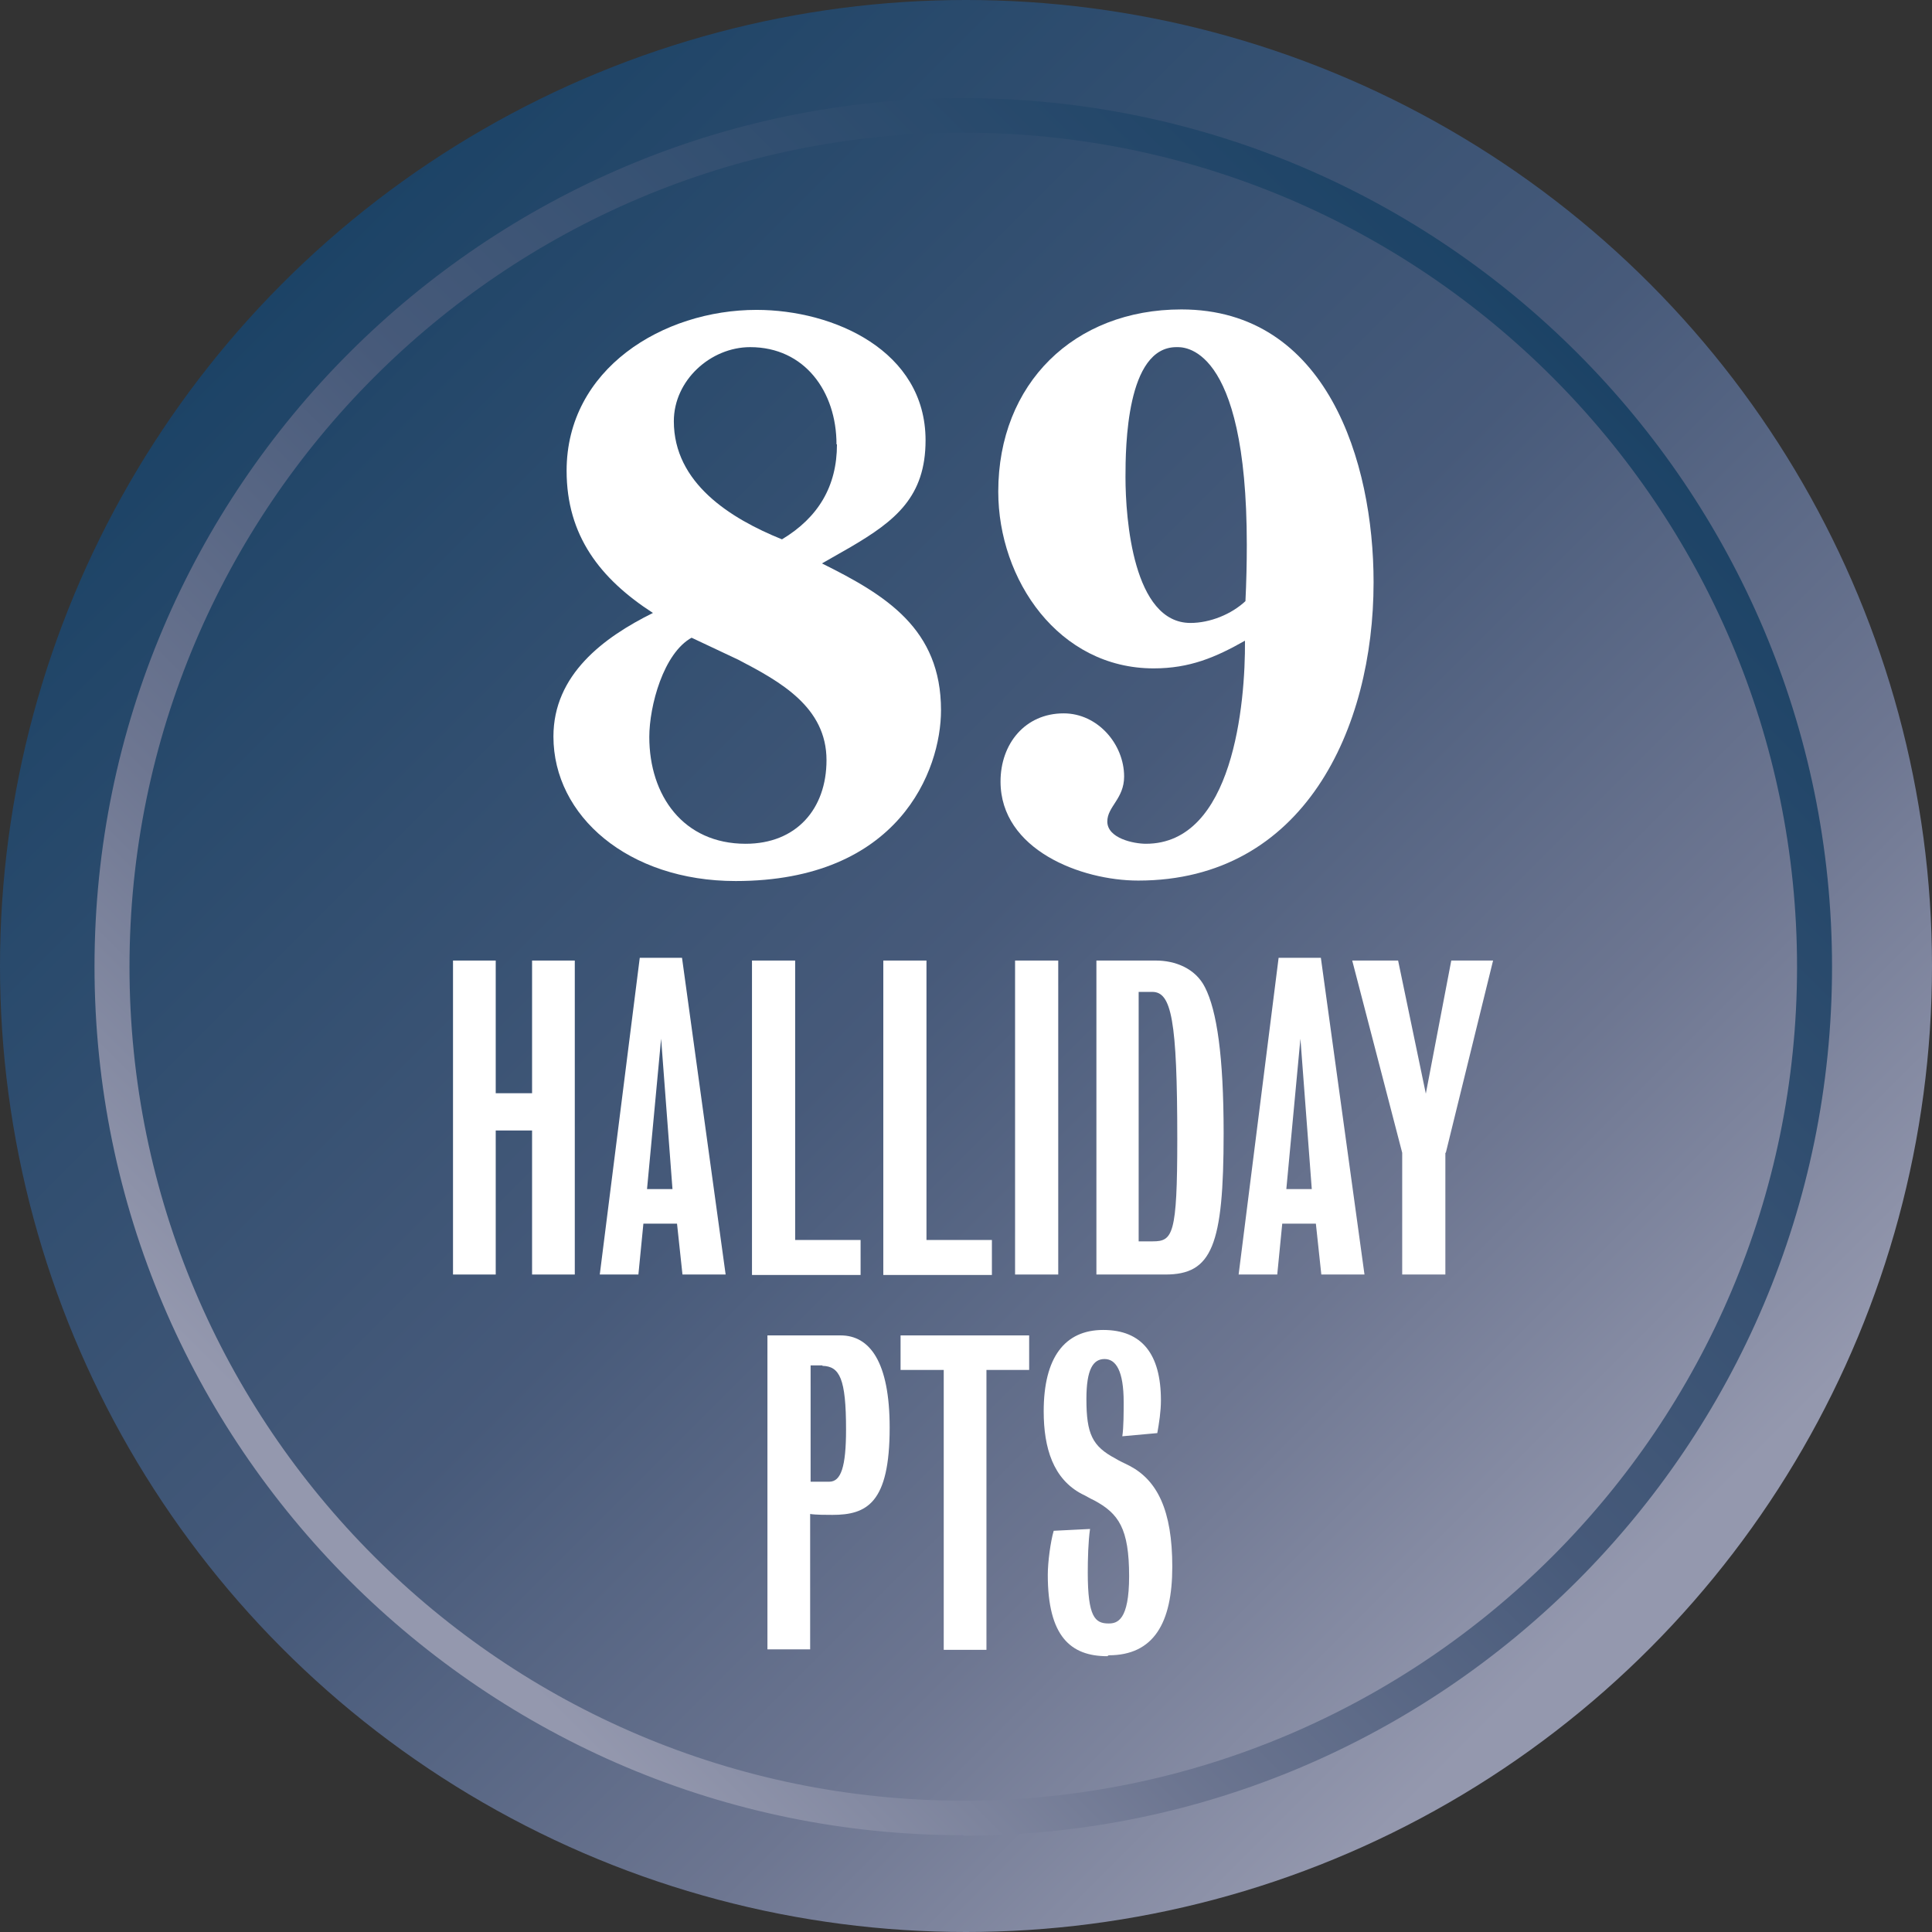 <?xml version="1.0" encoding="UTF-8"?>
<svg id="Layer_1" xmlns="http://www.w3.org/2000/svg" xmlns:xlink="http://www.w3.org/1999/xlink" version="1.1" viewBox="0 0 42.52 42.52">
  <rect x="0" y="0" width="42.52" height="42.52" fill="#333333" stroke="none"/>
  <!-- Generator: Adobe Illustrator 29.1.0, SVG Export Plug-In . SVG Version: 2.1.0 Build 142)  -->
  <defs>
    <style>
      .st0 {
        fill: url(#linear-gradient1);
      }

      .st1 {
        fill: url(#linear-gradient);
      }

      .st2 {
        fill: #fff;
      }
    </style>
    <linearGradient id="linear-gradient" x1="36.29" y1="7.05" x2="6.23" y2="37.11" gradientTransform="translate(0 43.34) scale(1 -1)" gradientUnits="userSpaceOnUse">
      <stop offset=".03" stop-color="#9498ae"/>
      <stop offset=".25" stop-color="#6d7691"/>
      <stop offset=".51" stop-color="#475a7a"/>
      <stop offset="1" stop-color="#1c4366"/>
    </linearGradient>
    <linearGradient id="linear-gradient1" x1="7.69" y1="8.55" x2="34.71" y2="35.57" gradientTransform="translate(0 43.34) scale(1 -1)" gradientUnits="userSpaceOnUse">
      <stop offset=".03" stop-color="#9498ae"/>
      <stop offset=".25" stop-color="#6d7691"/>
      <stop offset=".51" stop-color="#475a7a"/>
      <stop offset="1" stop-color="#1c4366"/>
    </linearGradient>
  </defs>
  <g>
    <circle class="st1" cx="21.26" cy="21.26" r="21.26"/>
    <path class="st0" d="M21.2,40.39c-10.54,0-19.12-8.58-19.12-19.12S10.66,2.16,21.2,2.16s19.12,8.58,19.12,19.12-8.58,19.12-19.12,19.12h0ZM21.2,2.92C11.08,2.92,2.85,11.16,2.85,21.28s8.23,18.35,18.35,18.35,18.35-8.23,18.35-18.35S31.32,2.92,21.2,2.92Z"/>
  </g>
  <g>
    <path class="st2" d="M11.71,28.05v-3.17h-.8v3.17h-.94v-6.91h.94v2.92h.8v-2.92h.94v6.91h-.94Z"/>
    <path class="st2" d="M15.02,28.05l-.12-1.12h-.74l-.11,1.12h-.85l.88-6.97h.93l.96,6.97h-.96,0ZM14.55,22.86l-.31,3.31h.56l-.25-3.31Z"/>
    <path class="st2" d="M16.55,28.05v-6.91h.95v6.15h1.44v.77h-2.39Z"/>
    <path class="st2" d="M19.44,28.05v-6.91h.95v6.15h1.44v.77h-2.39Z"/>
    <path class="st2" d="M22.34,28.05v-6.91h.95v6.91h-.95Z"/>
    <path class="st2" d="M25.64,28.05h-1.51v-6.91h1.31c.42,0,.87.17,1.08.59.26.51.41,1.51.41,3.21,0,2.48-.26,3.11-1.28,3.11h0ZM25.36,21.83h-.3v5.49h.31c.44,0,.54-.14.54-2.25,0-2.63-.13-3.24-.55-3.24Z"/>
    <path class="st2" d="M29.08,28.05l-.12-1.12h-.74l-.11,1.12h-.85l.88-6.97h.93l.96,6.97h-.96.01ZM28.62,22.86l-.31,3.31h.56l-.25-3.31Z"/>
    <path class="st2" d="M31.81,25.37v2.68h-.95v-2.68l-1.1-4.23h1.01l.61,2.93.56-2.93h.92l-1.04,4.23h0Z"/>
    <path class="st2" d="M18.33,33.34c-.13,0-.38,0-.5-.02v2.98h-.94v-6.91h1.61c.64,0,1.08.58,1.08,2.03,0,1.66-.5,1.92-1.26,1.92h.01ZM18.1,30.05h-.26v2.56h.41c.26,0,.37-.33.37-1.15,0-1.12-.14-1.39-.52-1.4h0Z"/>
    <path class="st2" d="M21.71,30.15v6.16h-.94v-6.16h-.95v-.76h2.83v.76h-.95.01Z"/>
    <path class="st2" d="M24.37,36.45c-.81,0-1.31-.44-1.31-1.79,0-.28.06-.73.13-.97l.8-.04c-.04.27-.05.67-.05.96,0,.98.16,1.12.46,1.12.19,0,.45-.07.45-1.04,0-1.05-.23-1.38-.77-1.67-.11-.05-.18-.1-.27-.14-.63-.33-.84-1.01-.84-1.82,0-1.18.46-1.79,1.31-1.79s1.27.53,1.27,1.55c0,.24-.04.5-.08.72l-.77.07c.03-.19.03-.54.03-.75,0-.69-.17-.95-.42-.95s-.4.22-.4.88c0,.77.13,1.04.64,1.31.06.04.19.1.31.16.61.32.94.98.94,2.22s-.41,1.95-1.4,1.95l-.03.02Z"/>
  </g>
  <g>
    <path class="st2" d="M18.09,12.4c1.41.7,2.62,1.44,2.62,3.23,0,1.33-.93,3.76-4.52,3.76-2.36,0-4.01-1.43-4.01-3.18,0-1.36,1.1-2.18,2.19-2.72-1.16-.75-1.9-1.7-1.9-3.13,0-2.24,2.12-3.54,4.18-3.54,1.7,0,3.72.9,3.72,2.87,0,1.24-.66,1.77-1.65,2.35l-.63.36ZM15.23,14.03c-.63.34-.94,1.51-.94,2.19,0,1.29.75,2.35,2.12,2.35,1.12,0,1.78-.77,1.78-1.84,0-1.17-1.02-1.73-1.94-2.21l-1.04-.49ZM18.41,9.78c0-1.16-.7-2.14-1.9-2.14-.87,0-1.68.73-1.68,1.63,0,1.36,1.24,2.14,2.38,2.6.8-.48,1.21-1.17,1.21-2.09Z"/>
    <path class="st2" d="M30.23,12.82c0,3.21-1.53,6.56-5.18,6.56-1.26,0-3.03-.68-3.03-2.18,0-.83.54-1.5,1.39-1.5.75,0,1.33.68,1.33,1.39,0,.49-.37.66-.37.99,0,.37.58.49.85.49,1.92,0,2.19-3.08,2.18-4.47-.65.37-1.22.61-2.01.61-2.09,0-3.42-1.95-3.42-3.89,0-2.38,1.67-4.01,4.03-4.01,3.2,0,4.23,3.35,4.23,6ZM27.44,11.99c0-4.47-1.43-4.35-1.55-4.35-1.1,0-1.12,2.19-1.12,2.86,0,.92.17,3.21,1.43,3.21.43,0,.9-.19,1.21-.48.02-.41.03-.83.03-1.24Z"/>
  </g>
</svg>
